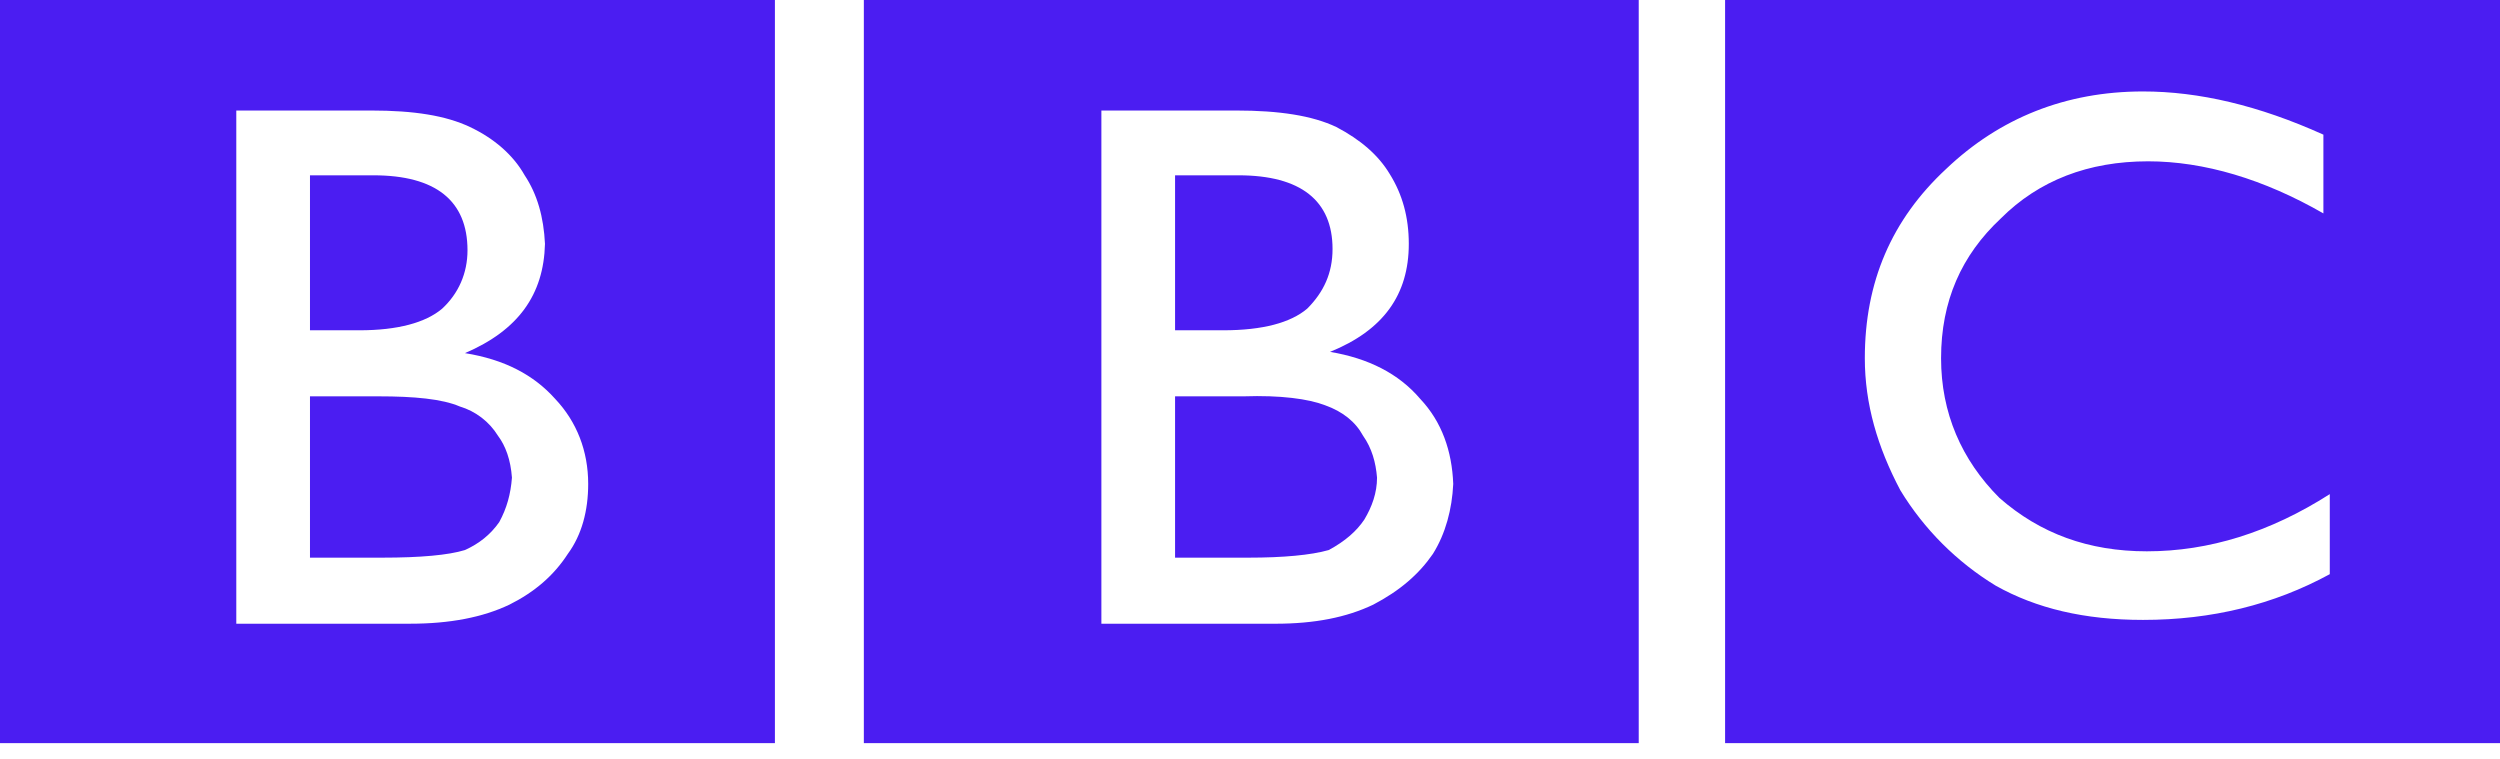 <?xml version="1.0" encoding="utf-8"?>
<svg xmlns="http://www.w3.org/2000/svg" fill="none" height="100%" overflow="visible" preserveAspectRatio="none" style="display: block;" viewBox="0 0 112 34" width="100%">
<g id="bbc">
<path clip-rule="evenodd" d="M112 33.292V0H77.284V33.292H112ZM104.089 9.561C101.415 8.024 98.739 7.227 96.235 7.227C93.561 7.227 91.341 8.081 89.634 9.789C87.87 11.439 86.96 13.488 86.96 16.049C86.96 18.495 87.87 20.601 89.578 22.309C91.398 23.902 93.561 24.699 96.179 24.699C98.967 24.699 101.699 23.845 104.374 22.137V25.723C101.869 27.089 99.081 27.772 96.008 27.772C93.39 27.772 91.227 27.26 89.405 26.236C87.662 25.174 86.199 23.71 85.137 21.967C84.113 20.033 83.544 18.098 83.544 16.049C83.544 12.634 84.739 9.845 87.186 7.569C89.577 5.292 92.537 4.097 96.008 4.097C98.511 4.097 101.186 4.723 104.088 6.032V9.561H104.089ZM73.415 0H38.7V33.292H73.415V0ZM49.342 4.951H55.374C57.309 4.951 58.79 5.178 59.87 5.691C60.951 6.26 61.748 6.943 62.261 7.797C62.829 8.707 63.114 9.732 63.114 10.927C63.114 13.203 61.976 14.796 59.585 15.764C61.293 16.049 62.658 16.732 63.626 17.87C64.593 18.894 65.049 20.203 65.105 21.683C65.049 22.821 64.764 23.902 64.195 24.813C63.569 25.723 62.715 26.464 61.52 27.089C60.325 27.659 58.902 27.943 57.138 27.943H49.342V4.951Z" fill="#4B1DF2" fill-rule="evenodd" id="Vector"/>
<path clip-rule="evenodd" d="M54.805 14.797C56.569 14.797 57.821 14.456 58.561 13.829C59.301 13.089 59.698 12.236 59.698 11.155C59.698 8.992 58.277 7.854 55.487 7.854H52.643V14.797H54.805ZM55.716 17.756H52.643V24.983H55.944C57.48 24.983 58.732 24.87 59.528 24.642C60.268 24.243 60.781 23.788 61.122 23.276C61.463 22.707 61.691 22.081 61.691 21.398C61.634 20.715 61.463 20.088 61.065 19.52C60.723 18.893 60.155 18.438 59.357 18.153C58.618 17.87 57.366 17.699 55.716 17.756ZM34.716 0H0V33.292H34.716V0ZM10.586 27.942V4.951H16.619C18.553 4.951 19.976 5.178 21.058 5.691C22.139 6.203 22.992 6.943 23.505 7.853C24.073 8.707 24.358 9.731 24.415 10.926C24.358 13.202 23.22 14.796 20.83 15.82C22.594 16.105 23.903 16.787 24.871 17.869C25.838 18.893 26.351 20.202 26.351 21.681C26.351 22.876 26.066 23.958 25.44 24.812C24.814 25.778 23.96 26.519 22.822 27.088C21.627 27.658 20.148 27.942 18.383 27.942L10.586 27.942Z" fill="#4B1DF2" fill-rule="evenodd" id="Vector_2"/>
<path clip-rule="evenodd" d="M16.732 7.854H13.887V14.797H16.106C17.813 14.797 19.065 14.456 19.806 13.83C20.545 13.147 20.944 12.236 20.944 11.212C20.943 8.992 19.521 7.854 16.732 7.854ZM16.96 17.756H13.887V24.983H17.13C18.838 24.983 20.09 24.87 20.829 24.642C21.456 24.358 21.967 23.959 22.366 23.39C22.707 22.764 22.878 22.137 22.935 21.399C22.878 20.601 22.65 19.976 22.309 19.521C21.918 18.89 21.311 18.425 20.601 18.211C19.805 17.87 18.553 17.756 16.96 17.756Z" fill="#4B1DF2" fill-rule="evenodd" id="Vector_3"/>
</g>
</svg>